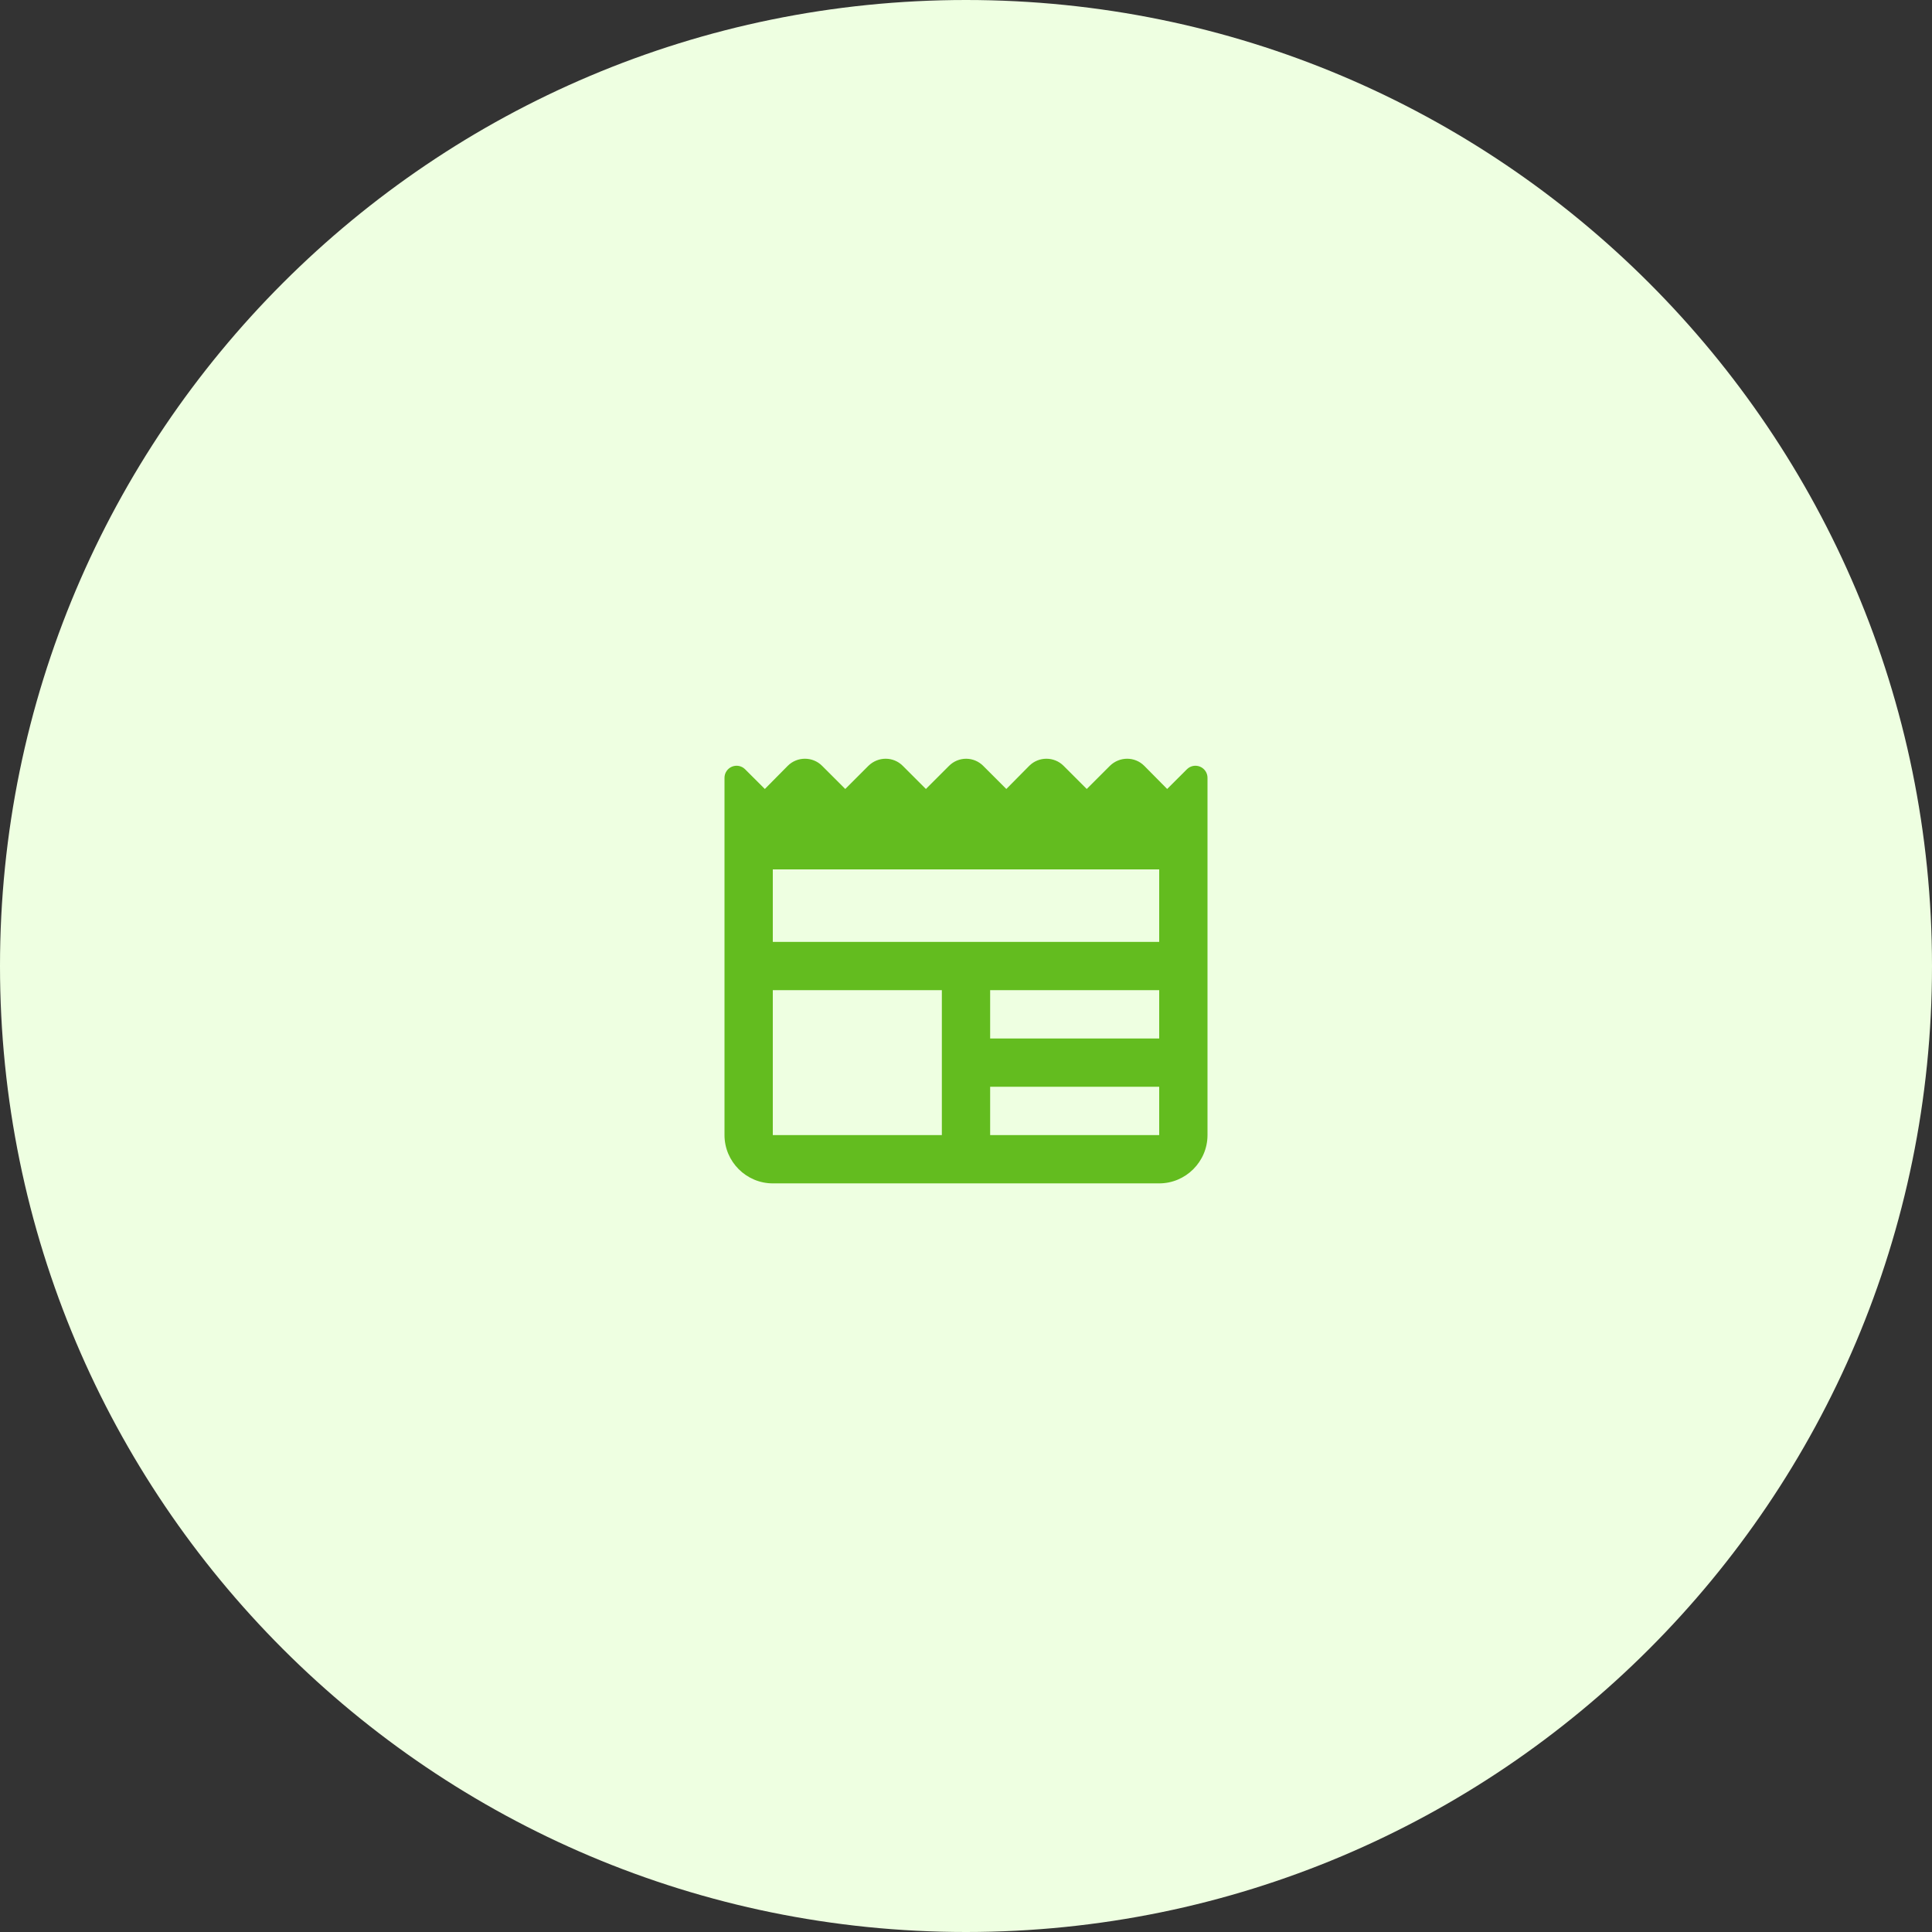 <svg xmlns="http://www.w3.org/2000/svg" width="80" height="80" viewBox="0 0 80 80" fill="none"><rect x="0" y="0" width="80" height="80" fill="#333333" stroke="none"/><path d="M0 40C0 17.909 17.909 0 40 0C62.091 0 80 17.909 80 40C80 62.091 62.091 80 40 80C17.909 80 0 62.091 0 40Z" fill="#EEFFE1"></path><path d="M49.15 31.851L48.33 32.67L47.38 31.71C46.99 31.32 46.36 31.32 45.96 31.71L45 32.67L44.04 31.71C43.65 31.32 43.01 31.32 42.62 31.71L41.67 32.67L40.71 31.71C40.617 31.618 40.508 31.544 40.387 31.494C40.266 31.444 40.136 31.418 40.005 31.418C39.874 31.418 39.744 31.444 39.623 31.494C39.502 31.544 39.392 31.618 39.3 31.71L38.34 32.67L37.38 31.71C36.99 31.32 36.36 31.32 35.96 31.71L35 32.67L34.04 31.71C33.65 31.32 33.01 31.32 32.62 31.71L31.67 32.67L30.85 31.851C30.779 31.781 30.69 31.735 30.593 31.716C30.496 31.698 30.396 31.709 30.305 31.747C30.214 31.786 30.137 31.85 30.082 31.933C30.028 32.015 29.999 32.112 30 32.211V47.001C30 48.1 30.9 49.001 32 49.001H48C49.1 49.001 50 48.1 50 47.001V32.211C50.001 32.112 49.972 32.015 49.918 31.933C49.863 31.85 49.786 31.786 49.695 31.747C49.604 31.709 49.504 31.698 49.407 31.716C49.31 31.735 49.221 31.781 49.15 31.851ZM39 47.001H32V41.001H39V47.001ZM48 47.001H41V45.001H48V47.001ZM48 43.001H41V41.001H48V43.001ZM48 39.001H32V36.001H48V39.001Z" fill="#63BC1F"></path></svg>